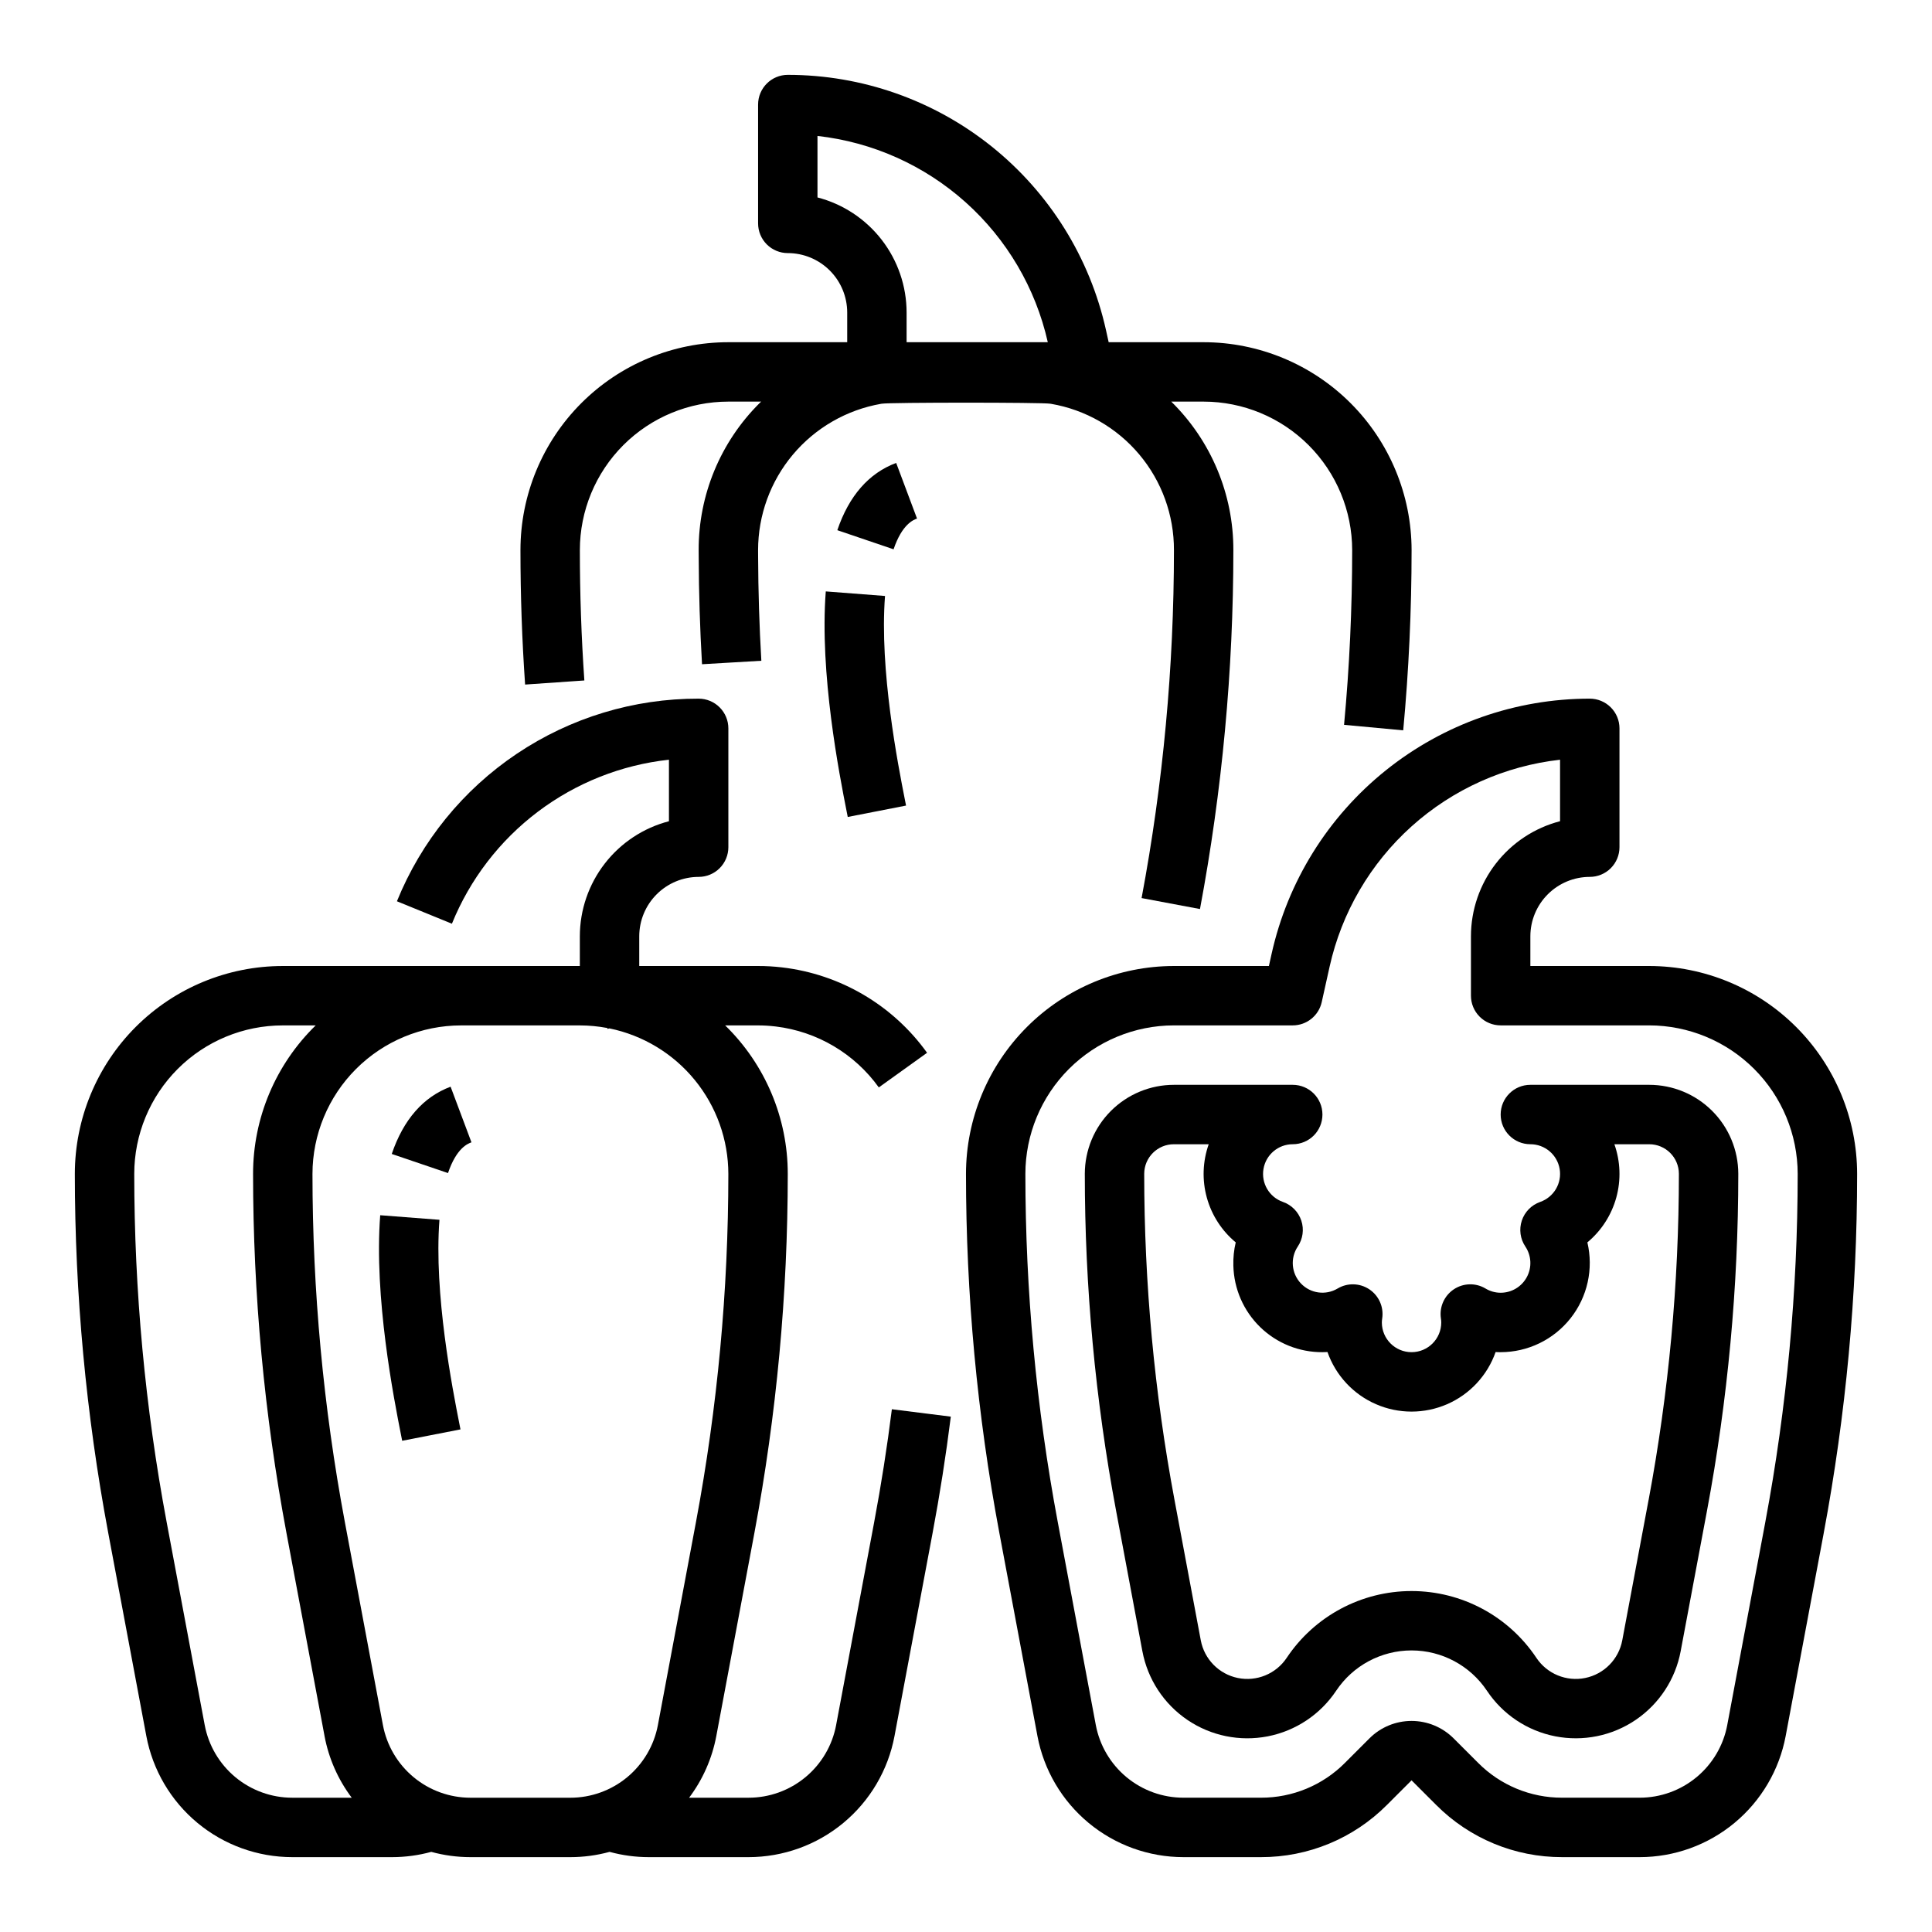 <?xml version="1.0" encoding="UTF-8"?>
<!-- Uploaded to: ICON Repo, www.svgrepo.com, Generator: ICON Repo Mixer Tools -->
<svg fill="#000000" width="800px" height="800px" version="1.1" viewBox="144 144 512 512" xmlns="http://www.w3.org/2000/svg">
 <g>
  <path d="m298.86 324.33c-0.793-11.414-1.191-23.023-1.191-34.539 0-10.438 4.144-20.449 11.527-27.832 7.379-7.379 17.391-11.527 27.832-11.527h8.68c-0.137 0.133-0.273 0.262-0.41 0.395-10.371 10.309-16.188 24.34-16.145 38.965 0 0.652 0 1.305 0.012 1.859 0.031 9.422 0.328 18.973 0.879 28.379l15.719-0.922c-0.535-9.121-0.82-18.379-0.855-27.609-0.008-0.57-0.008-1.137-0.008-1.707 0.004-9.262 3.269-18.23 9.23-25.324 5.961-7.09 14.23-11.855 23.359-13.453 0.07-0.012 0.145-0.02 0.215-0.031 2.152-0.363 42.453-0.363 44.605 0 0.07 0.012 0.145 0.023 0.215 0.035l-0.004-0.004c9.141 1.566 17.43 6.32 23.398 13.422 5.965 7.098 9.219 16.082 9.188 25.355 0 15.406-0.723 30.98-2.152 46.301-1.418 15.336-3.582 30.781-6.422 45.906l15.473 2.906c2.93-15.602 5.16-31.539 6.625-47.355 1.477-15.797 2.223-31.867 2.223-47.758 0.035-14.801-5.898-28.988-16.457-39.359h8.586c10.434 0.012 20.438 4.164 27.816 11.543 7.379 7.379 11.531 17.383 11.543 27.816 0 15.406-0.723 30.98-2.152 46.297l15.676 1.461c1.473-15.797 2.219-31.867 2.219-47.758-0.016-14.609-5.828-28.613-16.156-38.945-10.332-10.332-24.336-16.141-38.945-16.156h-25.176l-0.711-3.207c-4.266-19.188-14.941-36.344-30.273-48.645-15.332-12.297-34.398-19-54.051-19-4.348 0-7.871 3.527-7.871 7.875v31.488c0 2.086 0.828 4.09 2.305 5.566 1.477 1.477 3.481 2.305 5.566 2.305 4.176 0.004 8.176 1.664 11.129 4.617 2.949 2.949 4.609 6.953 4.617 11.125v7.871l-31.488 0.004c-14.617 0-28.633 5.805-38.965 16.137-10.336 10.336-16.141 24.352-16.141 38.965 0 11.871 0.414 23.859 1.234 35.625zm61.781-128.01v-16.293c14.594 1.633 28.316 7.777 39.254 17.574 10.941 9.797 18.555 22.758 21.781 37.086h-37.418v-7.875c-0.008-6.977-2.332-13.758-6.606-19.273-4.273-5.519-10.254-9.465-17.012-11.219z"/>
  <path d="m387.02 281.42-5.527-14.742c-7.254 2.719-12.496 8.719-15.594 17.828l14.906 5.066c2.269-6.668 5.238-7.785 6.215-8.152z"/>
  <path d="m362.84 300.73c-1.672 21.719 3.578 48.402 5.559 58.449l0.262 1.324 15.449-3.016-0.266-1.352c-1.863-9.469-6.816-34.621-5.305-54.195z"/>
  <path d="m375.68 547.31-10.098 53.848h0.004c-1.02 5.414-3.894 10.301-8.133 13.816s-9.57 5.441-15.078 5.441h-15.754c3.633-4.824 6.098-10.426 7.211-16.359l10.098-53.844v-0.004c5.871-31.359 8.828-63.199 8.836-95.105 0.008-14.82-5.977-29.016-16.59-39.359h8.719c1.512 0 3.023 0.09 4.527 0.27l0.16 0.02v-0.004c10.965 1.32 20.871 7.176 27.312 16.148l12.793-9.18h-0.004c-9.051-12.609-22.992-20.82-38.406-22.625-0.035 0-0.07-0.008-0.105-0.012-2.086-0.242-4.18-0.363-6.277-0.359h-31.488v-7.875c0.004-4.172 1.664-8.176 4.617-11.125 2.949-2.953 6.953-4.613 11.125-4.617 2.09 0 4.094-0.828 5.566-2.305 1.477-1.477 2.309-3.481 2.309-5.566v-31.488c0-2.09-0.832-4.09-2.309-5.566-1.473-1.477-3.477-2.309-5.566-2.309-17.164-0.047-33.949 5.039-48.199 14.609-14.25 9.566-25.309 23.18-31.762 39.086l14.574 5.949c4.769-11.762 12.637-22.016 22.762-29.668 10.129-7.652 22.137-12.422 34.754-13.797v16.309-0.004c-6.754 1.754-12.734 5.699-17.008 11.219-4.273 5.516-6.598 12.297-6.606 19.273v7.871l-78.723 0.004c-14.613 0-28.629 5.805-38.965 16.137-10.332 10.336-16.141 24.352-16.141 38.965 0.008 31.91 2.969 63.746 8.844 95.109l10.098 53.84c1.691 9.023 6.484 17.172 13.551 23.035 7.062 5.863 15.953 9.07 25.133 9.074h26.449c3.508-0.004 6.996-0.473 10.379-1.398 3.391 0.93 6.887 1.398 10.402 1.398h26.453c3.516 0 7.012-0.469 10.402-1.398 3.383 0.926 6.871 1.395 10.379 1.398h26.449c9.18-0.004 18.07-3.211 25.133-9.074 7.066-5.863 11.859-14.008 13.551-23.031l10.098-53.844c1.91-10.164 3.531-20.523 4.82-30.789l-15.621-1.961c-1.25 9.953-2.824 19.992-4.676 29.848zm-177.43 53.844-10.098-53.844c-5.699-30.406-8.566-61.273-8.574-92.207 0-10.438 4.148-20.449 11.527-27.832 7.383-7.379 17.395-11.527 27.832-11.527h8.723c-10.617 10.344-16.602 24.539-16.594 39.359 0.008 31.906 2.965 63.746 8.84 95.105l10.098 53.844-0.004 0.004c1.113 5.934 3.578 11.535 7.211 16.359h-15.754c-5.508 0-10.84-1.926-15.078-5.441-4.238-3.519-7.113-8.406-8.129-13.82zm70.438 19.262c-5.508 0-10.84-1.926-15.078-5.445-4.238-3.516-7.117-8.406-8.133-13.816l-10.098-53.848c-5.691-30.406-8.562-61.27-8.57-92.203 0.012-10.434 4.164-20.438 11.543-27.816 7.379-7.379 17.383-11.531 27.82-11.543h31.488c2.445 0.004 4.883 0.234 7.285 0.688l0.047 0.215c0.184-0.043 0.355-0.074 0.531-0.109 8.887 1.824 16.871 6.656 22.605 13.684 5.738 7.023 8.879 15.812 8.891 24.883-0.008 30.934-2.879 61.797-8.57 92.203l-10.098 53.844c-1.016 5.414-3.891 10.301-8.129 13.82-4.238 3.516-9.574 5.445-15.082 5.445z"/>
  <path d="m247.82 449.81 14.906 5.066c2.262-6.668 5.238-7.781 6.215-8.148l-5.527-14.742c-7.254 2.719-12.496 8.715-15.594 17.824z"/>
  <path d="m260.46 467.26-15.699-1.211c-1.672 21.719 3.578 48.402 5.559 58.449l0.262 1.324 15.449-3.016-0.266-1.352c-1.863-9.469-6.816-34.621-5.305-54.195z"/>
  <path d="m581.05 400h-31.488v-7.875c0.004-4.172 1.664-8.176 4.617-11.125 2.953-2.953 6.953-4.613 11.129-4.617 2.086 0 4.09-0.828 5.566-2.305 1.477-1.477 2.305-3.481 2.305-5.566v-31.488c0-2.09-0.828-4.09-2.305-5.566-1.477-1.477-3.481-2.309-5.566-2.309-19.656 0-38.723 6.703-54.051 19-15.332 12.301-26.008 29.457-30.273 48.645l-0.711 3.207h-25.176c-14.609 0.016-28.613 5.824-38.945 16.156s-16.141 24.336-16.156 38.945c0.004 31.906 2.965 63.746 8.836 95.105l10.098 53.844v0.004c1.695 9.02 6.488 17.164 13.555 23.027 7.062 5.863 15.953 9.074 25.133 9.078h20.539c12.531 0.031 24.559-4.949 33.398-13.836l6.519-6.519 6.523 6.523v-0.004c8.836 8.887 20.863 13.867 33.395 13.836h20.543c9.18-0.004 18.07-3.215 25.133-9.078s11.859-14.008 13.555-23.027l10.098-53.844-0.004-0.004c5.871-31.359 8.832-63.199 8.84-95.105-0.016-14.609-5.828-28.613-16.16-38.945-10.328-10.332-24.336-16.141-38.945-16.156zm30.789 147.3-10.098 53.844h0.004c-1.016 5.414-3.894 10.301-8.133 13.82-4.238 3.516-9.57 5.445-15.078 5.445h-20.543c-8.355 0.023-16.371-3.297-22.262-9.223l-6.523-6.519c-2.957-2.949-6.957-4.602-11.133-4.602-4.172 0-8.176 1.652-11.133 4.602l-6.519 6.519c-5.894 5.926-13.91 9.246-22.266 9.223h-20.539c-5.508 0-10.844-1.926-15.082-5.445-4.238-3.516-7.113-8.406-8.133-13.816l-10.094-53.848c-5.695-30.406-8.562-61.27-8.57-92.203 0.012-10.434 4.164-20.438 11.543-27.816s17.383-11.531 27.816-11.543h31.488c3.691 0 6.887-2.562 7.688-6.164l2.082-9.371c3.191-14.371 10.797-27.387 21.746-37.223 10.953-9.836 24.703-16.008 39.332-17.645v16.297-0.004c-6.754 1.754-12.734 5.699-17.008 11.219-4.273 5.516-6.598 12.297-6.606 19.273v15.746c0 2.086 0.828 4.09 2.305 5.566 1.477 1.477 3.477 2.305 5.566 2.305h39.359c10.438 0.012 20.441 4.164 27.82 11.543s11.527 17.383 11.539 27.816c-0.008 30.934-2.875 61.797-8.57 92.203z"/>
  <path d="m581.05 431.49h-31.488c-4.348 0-7.871 3.523-7.871 7.871s3.523 7.871 7.871 7.871c3.84 0 7.117 2.766 7.762 6.551 0.641 3.785-1.543 7.481-5.168 8.742-2.297 0.809-4.094 2.637-4.859 4.949-0.77 2.312-0.422 4.852 0.941 6.875 1.613 2.414 1.766 5.523 0.395 8.082-1.367 2.562-4.039 4.16-6.941 4.16-1.418 0-2.809-0.391-4.019-1.125-2.609-1.555-5.879-1.469-8.402 0.219-2.523 1.688-3.856 4.676-3.418 7.68 0.059 0.363 0.09 0.73 0.094 1.098 0 4.348-3.523 7.875-7.871 7.875s-7.871-3.527-7.871-7.875c0.008-0.367 0.039-0.734 0.098-1.098 0.438-3.004-0.891-5.992-3.414-7.68-2.527-1.688-5.797-1.773-8.402-0.219-3.156 1.883-7.199 1.332-9.73-1.336-2.531-2.664-2.879-6.727-0.836-9.781 1.359-2.023 1.707-4.562 0.941-6.875-0.77-2.312-2.562-4.141-4.863-4.949-3.625-1.262-5.805-4.957-5.164-8.742 0.641-3.781 3.918-6.551 7.754-6.551 4.348 0 7.871-3.523 7.871-7.871s-3.523-7.871-7.871-7.871h-31.488c-6.254 0-12.25 2.481-16.68 6.898-4.426 4.414-6.922 10.41-6.934 16.664 0 29.977 2.781 59.891 8.297 89.355 0 0 4.004 21.359 6.957 37.172h0.004c1.387 7.414 5.676 13.969 11.918 18.207 6.242 4.238 13.914 5.805 21.32 4.359 7.402-1.449 13.922-5.793 18.109-12.07 4.453-6.68 11.953-10.695 19.984-10.695s15.531 4.016 19.988 10.695c4.184 6.277 10.699 10.621 18.098 12.066 7.398 1.449 15.07-0.113 21.312-4.348 6.238-4.234 10.531-10.781 11.922-18.195l6.973-37.195c5.519-29.465 8.297-59.375 8.301-89.352-0.016-6.254-2.508-12.25-6.938-16.664-4.426-4.418-10.426-6.898-16.68-6.898zm-0.16 110.02-6.973 37.195c-0.938 5.012-4.82 8.957-9.816 9.977-4.996 1.02-10.113-1.09-12.941-5.332-7.375-11.062-19.789-17.707-33.086-17.707-13.293 0-25.711 6.644-33.086 17.707-2.832 4.246-7.953 6.352-12.953 5.332-4.996-1.023-8.879-4.973-9.816-9.988-2.953-15.816-6.961-37.18-6.961-37.18-5.34-28.512-8.027-57.453-8.031-86.457 0.02-4.332 3.539-7.828 7.871-7.82h9.223c-1.609 4.547-1.785 9.477-0.504 14.129 1.281 4.648 3.953 8.793 7.664 11.879-0.477 2.008-0.688 4.066-0.629 6.129 0.137 6.16 2.688 12.02 7.102 16.316 4.418 4.297 10.344 6.684 16.504 6.652 0.445 0 0.891-0.012 1.332-0.039h0.004c2.176 6.191 6.828 11.199 12.844 13.82 6.016 2.621 12.852 2.621 18.871 0 6.016-2.621 10.668-7.629 12.844-13.82 0.445 0.027 0.863 0.055 1.336 0.039 7.227-0.008 14.051-3.32 18.527-8.992 4.481-5.668 6.117-13.078 4.453-20.105 3.707-3.086 6.383-7.231 7.664-11.879 1.281-4.652 1.105-9.582-0.504-14.129h9.223c4.332-0.008 7.852 3.488 7.871 7.82-0.004 29.004-2.691 57.945-8.027 86.453z"/>
 </g>
</svg>